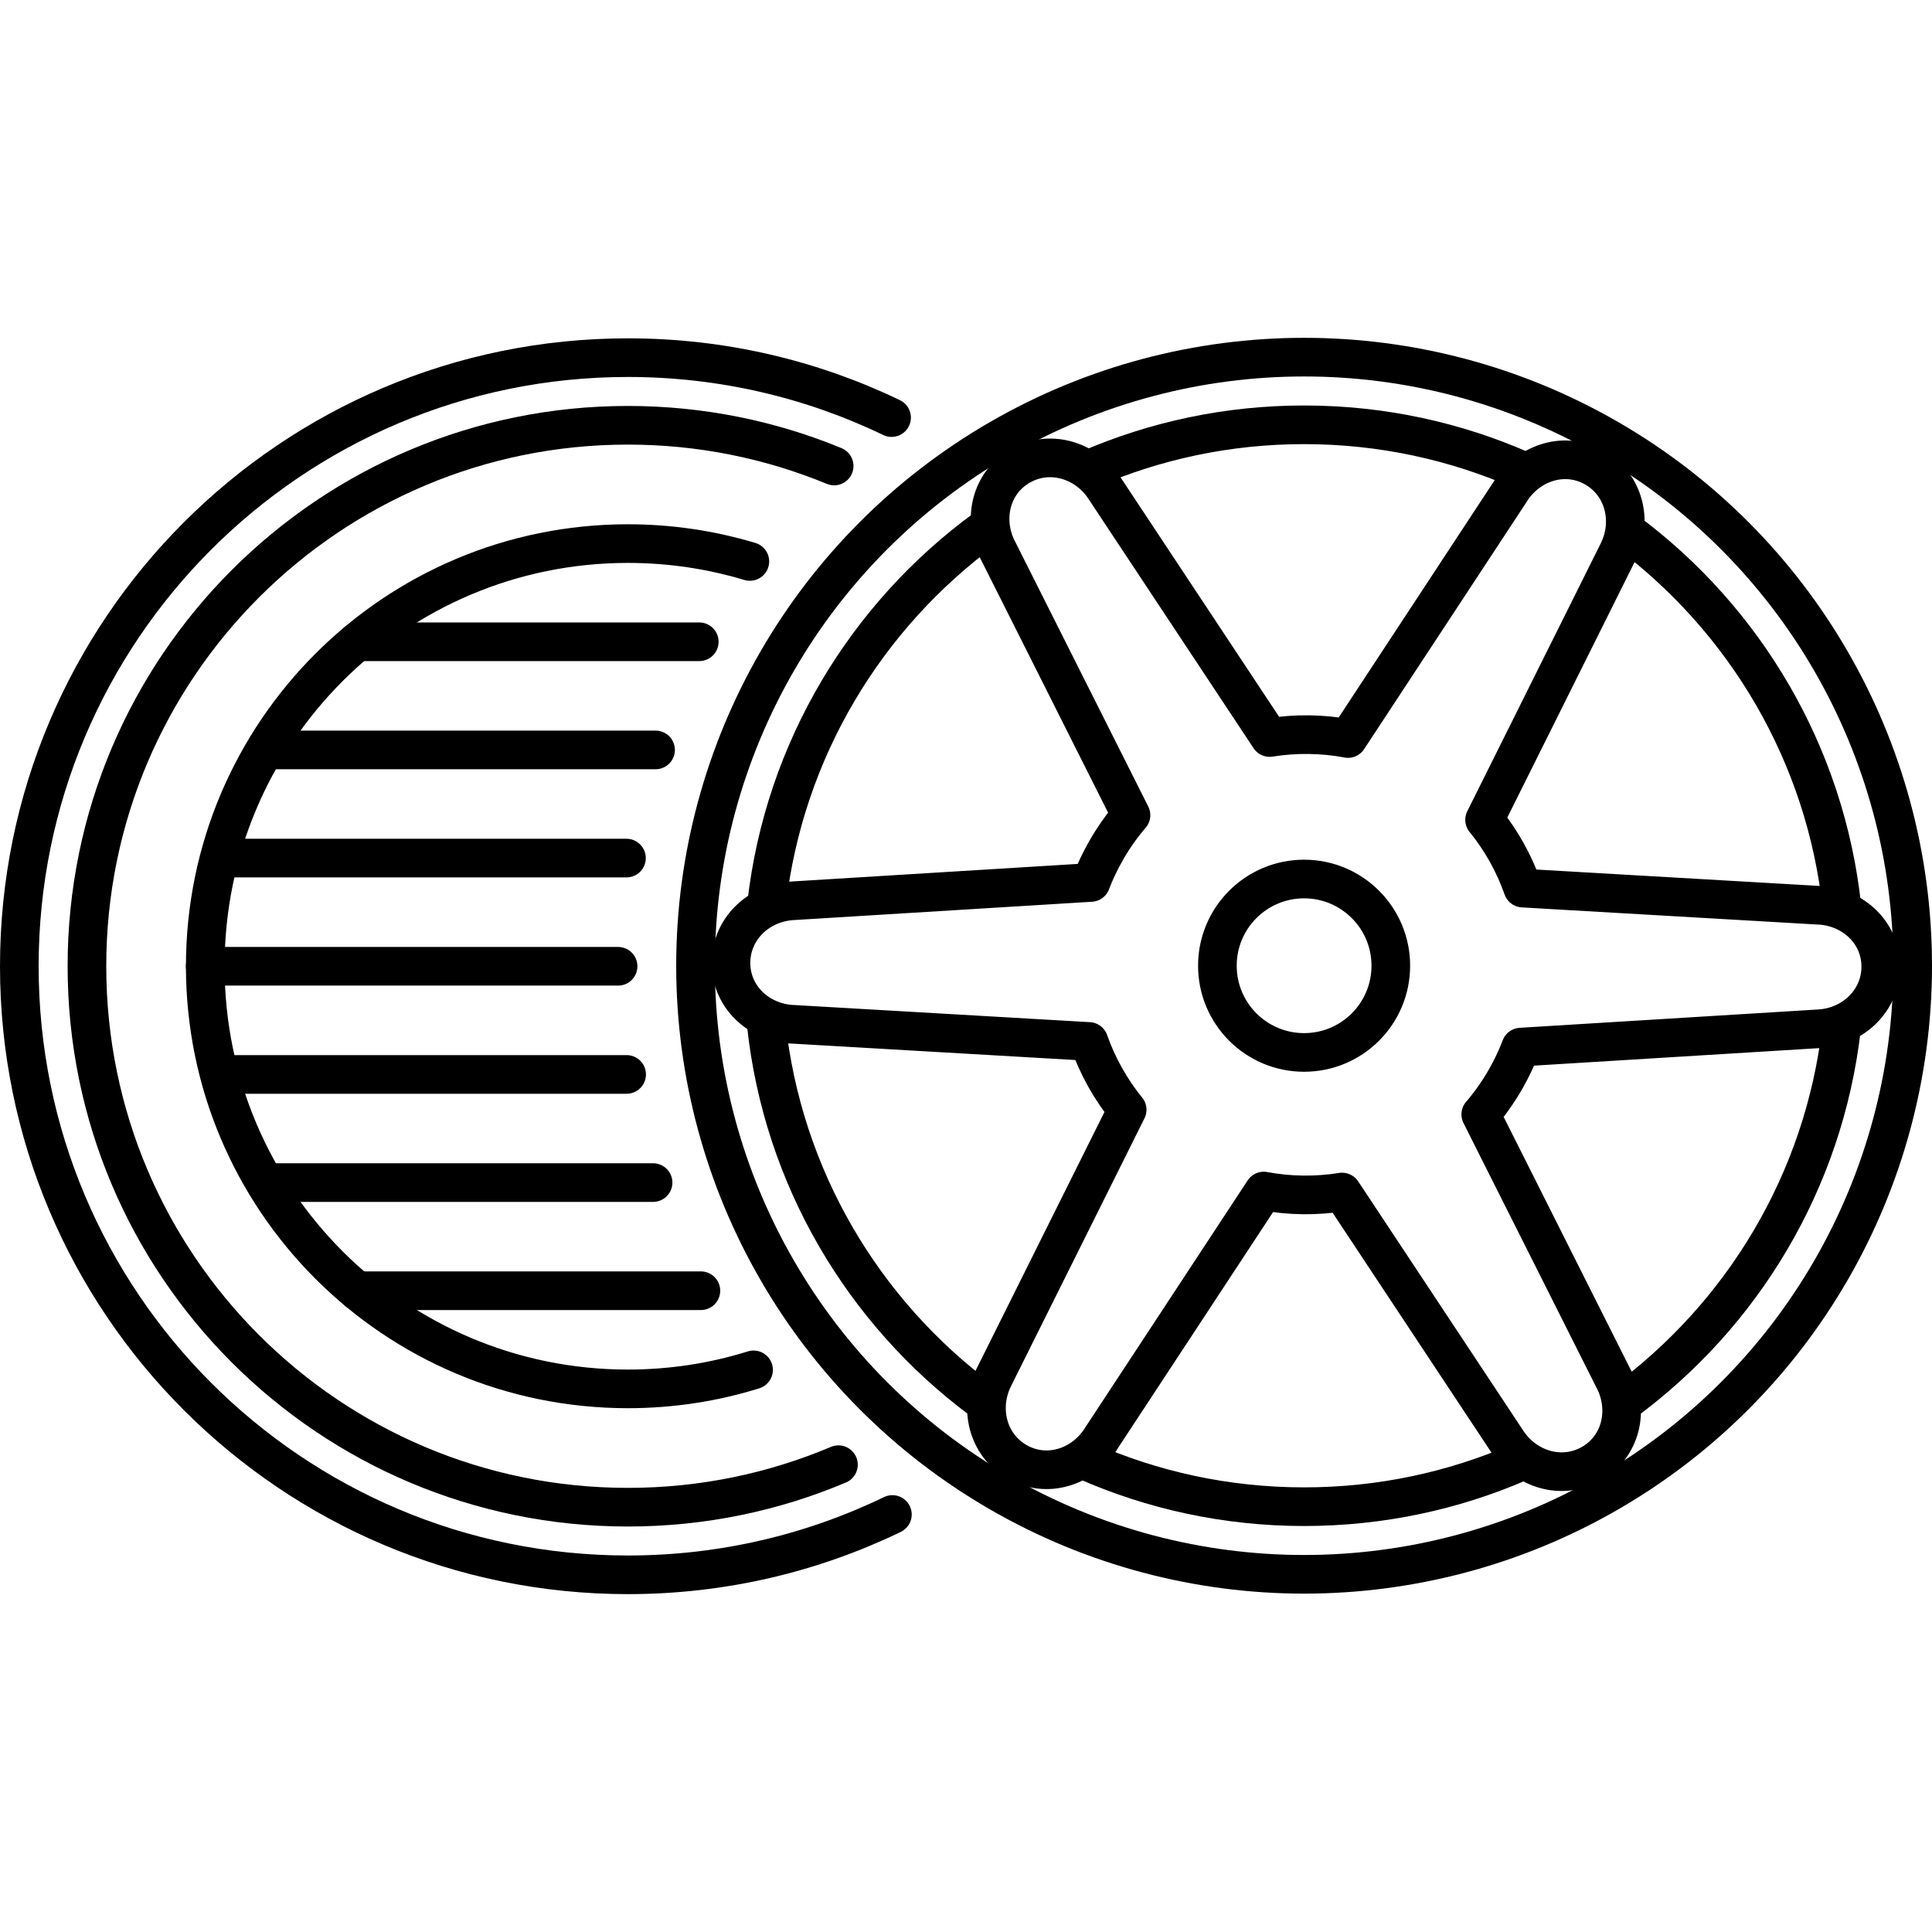 <?xml version="1.0" encoding="UTF-8"?>
<svg id="Layer_1" data-name="Layer 1" xmlns="http://www.w3.org/2000/svg" version="1.1" viewBox="0 0 50 50" width="50" height="50" style="enable-background:new 0 0 50 50;" xml:space="preserve">
  <!-- Generator: Adobe Illustrator 29.0.0, SVG Export Plug-In . SVG Version: 2.1.0 Build 186)  -->
  <defs>
    <style>
      .st0 {
        fill: none;
        stroke: #000;
        stroke-linecap: round;
        stroke-linejoin: round;
      }
    </style>
  </defs>
  <path class="st0" d="M23.095,39.195c-2.07,1-4.392,1.561-6.845,1.561-8.698,0-15.75-7.052-15.75-15.75s7.052-15.75,15.75-15.75c2.445,0,4.759.557,6.824,1.551"/>
  <path class="st0" d="M21.699,37.906c-1.675.708-3.516,1.1-5.449,1.1-7.732,0-14-6.268-14-14s6.268-14,14-14c1.89,0,3.693.375,5.338,1.054"/>
  <path class="st0" d="M19.502,35.452c-1.027.32-2.12.492-3.252.492-6.041,0-10.938-4.897-10.938-10.938s4.897-10.938,10.938-10.938c1.097,0,2.156.162,3.156.462"/>
  <line class="st0" x1="9.242" y1="16.609" x2="18.097" y2="16.609"/>
  <line class="st0" x1="6.984" y1="19.408" x2="16.966" y2="19.408"/>
  <line class="st0" x1="5.797" y1="22.207" x2="16.213" y2="22.207"/>
  <line class="st0" x1="5.312" y1="25.007" x2="15.996" y2="25.007"/>
  <line class="st0" x1="9.241" y1="33.404" x2="18.139" y2="33.404"/>
  <line class="st0" x1="6.984" y1="30.605" x2="16.901" y2="30.605"/>
  <line class="st0" x1="5.808" y1="27.806" x2="16.217" y2="27.806"/>
  <circle class="st0" cx="33.75" cy="24.993" r="15.75"/>
  <g>
    <path class="st0" d="M28.195,12.139c1.703-.737,3.581-1.145,5.555-1.145,2.014,0,3.929.425,5.66,1.191"/>
    <path class="st0" d="M19.842,23.377c.457-3.973,2.577-7.44,5.646-9.687"/>
    <path class="st0" d="M25.396,36.229c-3.048-2.27-5.141-5.751-5.566-9.731"/>
    <path class="st0" d="M39.305,37.848c-1.703.737-3.581,1.145-5.555,1.145-2.014,0-3.929-.425-5.66-1.191"/>
    <path class="st0" d="M47.658,26.61c-.457,3.973-2.577,7.44-5.646,9.687"/>
    <path class="st0" d="M42.104,13.758c3.049,2.27,5.142,5.752,5.567,9.733"/>
  </g>
  <circle class="st0" cx="33.75" cy="24.993" r="2.244"/>
  <path class="st0" d="M32.859,19.087c.665-.106,1.351-.101,2.026.025l-0.0.001,4.223-6.424-.001-.001c.48-.733,1.409-1.02,2.169-.581s.99,1.393.599,2.178l-3.454,6.932-0.0 0.0.001-.001c.432.533.765,1.133.989,1.768l0-0,7.675.445 0-.001c.875.049,1.588.711,1.588,1.588s-.711,1.554-1.586,1.608l-7.73.475.001 0c-.111.288-.246.572-.405.848-.186.322-.398.62-.631.894l-.001-.001,3.452,6.869.001-.001c.395.783.178,1.73-.581,2.169s-1.701.161-2.185-.57l-4.276-6.457c-.665.106-1.351.101-2.026-.025l0-.001-4.223,6.424.001.001c-.48.733-1.409,1.02-2.169.581s-.99-1.393-.599-2.178l3.454-6.932-.001.001c-.432-.533-.765-1.133-.989-1.768l-0.0 0-7.675-.445-0.0.001c-.875-.049-1.588-.711-1.588-1.588,0-.877.711-1.554,1.586-1.608l7.73-.475-.001-0c.111-.288.246-.572.405-.848.186-.322.398-.62.631-.894l.001.001-3.452-6.869-.001.001c-.395-.783-.178-1.73.581-2.169s1.701-.161,2.185.57l4.276,6.457Z"/>
</svg>